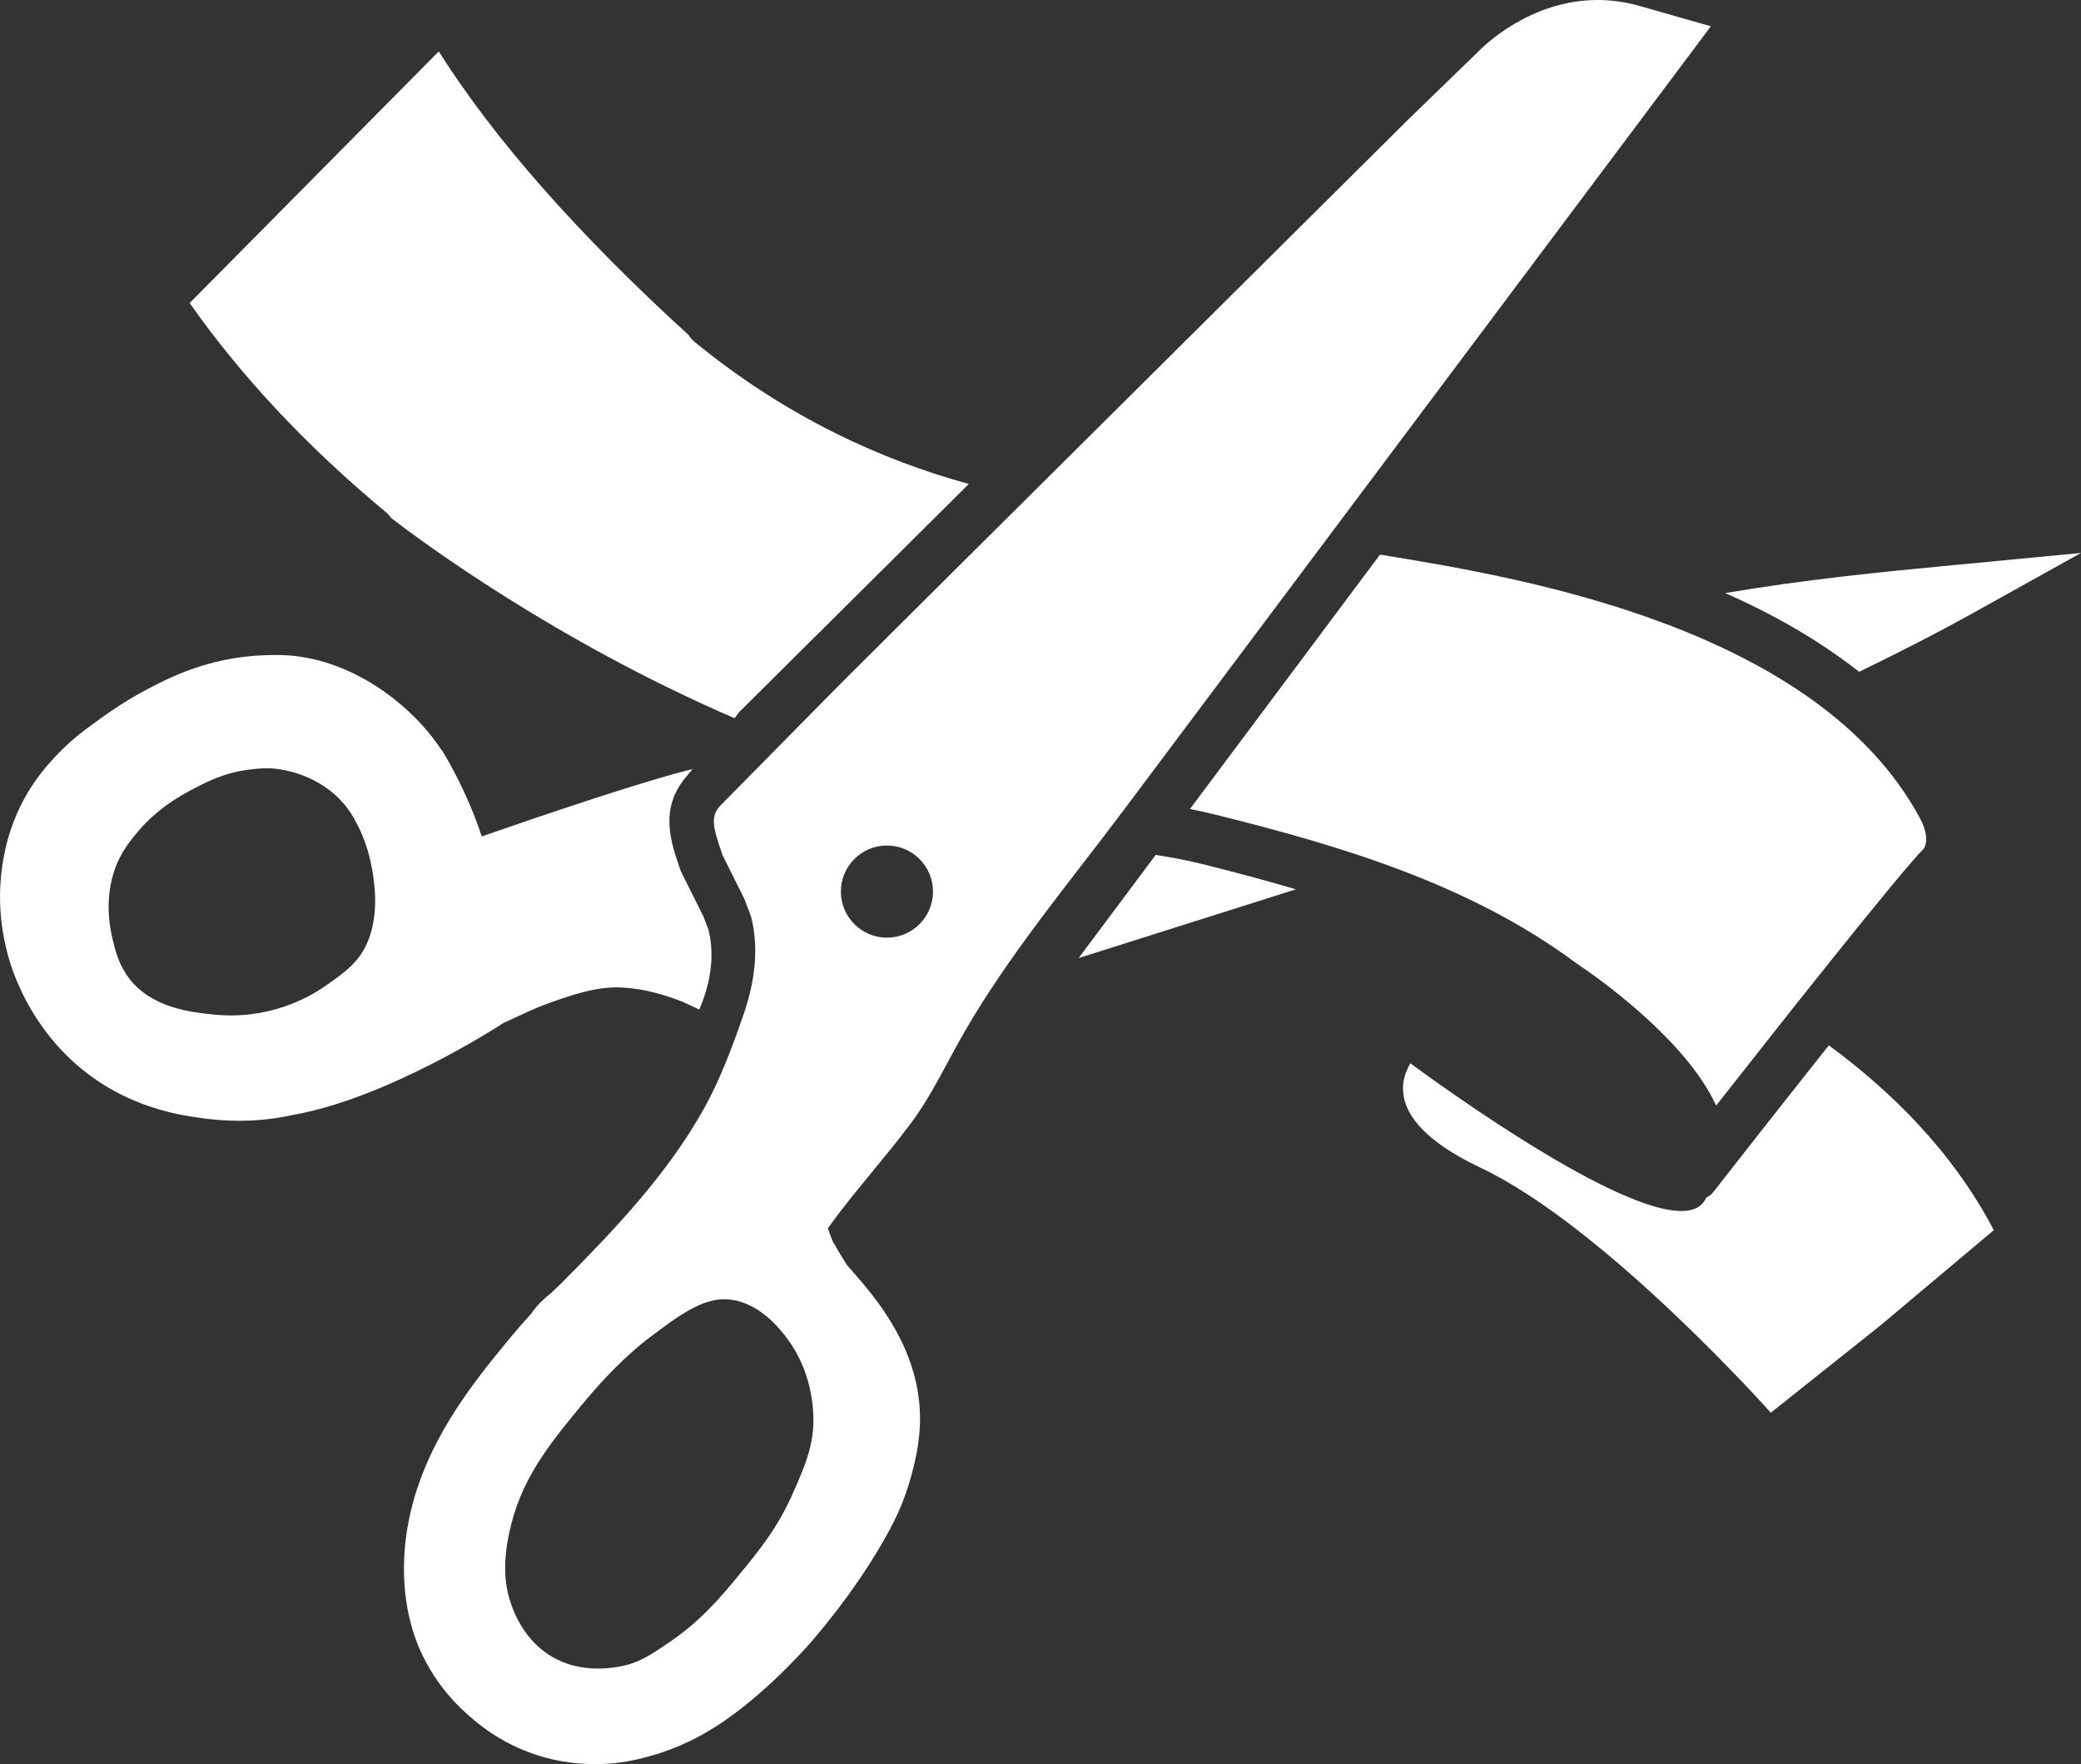 <?xml version="1.0" encoding="utf-8"?>
<!-- Generator: Adobe Illustrator 25.0.0, SVG Export Plug-In . SVG Version: 6.00 Build 0)  -->
<svg version="1.1" id="Layer_1" xmlns="http://www.w3.org/2000/svg" xmlns:xlink="http://www.w3.org/1999/xlink" x="0px" y="0px"
	 width="84.94px" height="72px" viewBox="0 0 84.94 72" style="enable-background:new 0 0 84.94 72;" xml:space="preserve">
<rect x="0" y="0" width="84.94" height="72" fill="#333333" stroke="none"/>
<style type="text/css">
	.st0{fill:#FFFFFF;}
</style>
<path id="icon--competitiveEdge" class="st0" d="M29.978,29.311c-7.302-3.153-12.784-7.223-14.016-8.173
	c-0.056-0.087-0.125-0.164-0.206-0.231c-3.217-2.67-5.909-5.539-8.014-8.539l10.167-10.27c2.257,3.572,5.682,7.46,10.202,11.579
	c0.061,0.102,0.14,0.195,0.234,0.272c3.789,3.106,7.699,4.847,11.2,5.803c-4.068,4.042-7.74,7.69-9.393,9.33
	C30.095,29.179,30.057,29.21,29.978,29.311z M75.885,27.419c1.588-0.772,3.162-1.572,4.699-2.427l4.356-2.424l-4.962,0.474
	l-0.256,0.024c-2.982,0.283-6.066,0.588-9.306,1.14C72.356,25.058,74.225,26.115,75.885,27.419z M47.171,34.893l-3.144,4.209
	l8.868-2.806c-1.251-0.37-2.488-0.697-3.682-0.996C48.324,35.076,47.733,34.98,47.171,34.893z M74.647,42.665
	c-1.979,2.493-3.919,4.967-4.71,5.981l-0.005-0.004c-0.026,0.039-0.051,0.071-0.074,0.094c-0.063,0.064-0.141,0.101-0.215,0.145
	c-0.026,0.047-0.046,0.094-0.076,0.139c-1.332,2.018-9.877-4.064-12-5.622c-0.524,0.879-0.773,2.537,2.857,4.256
	c5.105,2.418,11.855,10.004,11.855,10.004l4.495-3.579l4.607-3.872C79.682,46.957,77.125,44.484,74.647,42.665z M78.375,33.411
	c-4.189-7.818-16.38-9.837-21.586-10.7c-0.167-0.028-0.312-0.052-0.461-0.076l-7.757,10.383c0.336,0.066,0.707,0.146,1.149,0.257
	c4.752,1.192,10.192,2.739,14.619,6.037c0.826,0.551,4.469,3.1,5.709,5.81c2.67-3.403,7.472-9.475,8.475-10.486
	C78.522,34.634,78.821,34.245,78.375,33.411z M28.542,41.202l-0.7-0.326c-0.984-0.382-1.886-0.577-2.682-0.577l-0.143,0.003
	c-0.873,0.026-1.806,0.344-2.765,0.696c-0.395,0.145-0.826,0.346-1.253,0.547l-0.442,0.203c-0.012,0.007-0.022,0.014-0.031,0.019
	c-0.193,0.126-4.75,3.082-8.615,3.746c-0.689,0.153-1.409,0.23-2.141,0.23c-0.461,0-0.935-0.031-1.411-0.092
	c-1.061-0.139-3.88-0.505-6.104-3.072c-1.036-1.196-1.554-2.44-1.771-3.075c-0.375-1.098-0.725-2.834-0.261-4.873
	c0.494-2.163,1.69-3.397,2.204-3.928c0.563-0.58,1.114-0.975,1.711-1.403c0.348-0.248,0.93-0.661,1.73-1.092
	c0.906-0.486,2.591-1.391,4.95-1.467c0.154-0.004,0.306-0.009,0.462-0.009c0.362,0,0.69,0.025,1.034,0.079
	c2.545,0.401,4.586,2.183,5.562,3.588l0.031,0.045l0.005,0.008l0.031,0.046c0.06,0.078,0.117,0.16,0.172,0.249
	c0.11,0.179,0.971,1.615,1.547,3.392c0.054-0.02,0.109-0.04,0.164-0.058c2.462-0.854,6.502-2.221,8.44-2.691l-0.242,0.293
	c-1.132,1.32-0.653,2.683-0.228,3.888l0.918,1.839l0.202,0.531C29.217,39.145,28.928,40.308,28.542,41.202z M15.184,35.458
	c-0.132-0.752-0.369-1.306-0.428-1.441c-0.078-0.178-0.253-0.574-0.521-0.953c-0.971-1.367-2.527-1.62-2.785-1.661
	c-0.514-0.084-0.887-0.039-1.271,0.007c-1.029,0.123-1.756,0.507-2.391,0.842C7.124,32.603,6.71,32.924,6.615,33
	c-0.21,0.165-0.566,0.448-0.933,0.88c-0.405,0.476-0.893,1.05-1.124,2.037c-0.246,1.05-0.063,1.986,0.023,2.351
	c0.122,0.516,0.261,1.1,0.686,1.658c0.933,1.222,2.537,1.387,3.47,1.483c0.07,0.007,0.177,0.016,0.311,0.024
	c2.265,0.126,3.84-0.915,4.247-1.202c0.833-0.587,1.424-1.004,1.765-1.927C15.483,37.16,15.266,35.925,15.184,35.458z
	 M37.552,57.839c0.009,1.078-0.255,2.026-0.383,2.488c-0.273,0.973-0.62,1.673-0.892,2.174c-1.338,2.466-3.154,4.502-3.359,4.728
	c-1.872,2.054-3.363,3.042-3.916,3.37c-0.356,0.213-1.19,0.711-2.424,1.06c-0.218,0.063-0.797,0.228-1.476,0.299
	C24.833,71.986,24.558,72,24.286,72c-1.902,0-3.666-0.67-5.103-1.937c-0.371-0.327-1.355-1.193-2.031-2.707
	c-0.497-1.114-0.722-2.437-0.651-3.828c0.202-3.916,2.635-6.875,4.245-8.834c0.305-0.371,0.61-0.722,0.93-1.072
	c0.28-0.41,0.615-0.686,0.815-0.846c0.155-0.152,0.303-0.293,0.422-0.403c2.149-2.16,4.289-4.406,5.794-7.078
	c0.671-1.192,1.184-2.564,1.632-3.859c0.452-1.307,0.662-2.676,0.314-4.036l-0.27-0.714l-0.887-1.774
	c-0.402-1.148-0.495-1.566-0.132-1.993l4.939-5.009c2.4-2.392,5.735-5.705,9.126-9.074c0.996-0.989,1.995-1.983,2.979-2.96
	c0.181-0.179,0.36-0.358,0.54-0.537C52.47,9.855,57.303,5.053,57.419,4.938l2.853-2.769C60.569,1.858,62.466,0,65.216,0
	c0.571,0,1.145,0.082,1.707,0.242l1.816,0.519l1.091,0.311l-0.679,0.91c-0.892,1.19-1.774,2.367-2.656,3.545
	c-2.009,2.682-4.019,5.364-6.028,8.046c-2.502,3.34-5.005,6.68-7.507,10.021c-2.361,3.152-4.722,6.303-7.083,9.455
	c-2.219,2.962-4.662,5.865-6.512,9.07c-0.728,1.26-1.323,2.572-2.198,3.742c-0.52,0.693-1.063,1.353-1.602,2.009
	c-0.601,0.73-1.169,1.42-1.689,2.144c-0.02,0.029-0.052,0.071-0.084,0.116c0.03,0.102,0.087,0.271,0.197,0.534
	c0.073,0.13,0.367,0.635,0.597,0.989l0.028,0.032c0.005,0,0.126,0.14,0.126,0.14c0.036,0.039,0.071,0.078,0.1,0.115
	C35.721,52.949,37.528,55.024,37.552,57.839z M34.322,36.388c0,1.039,0.842,1.881,1.88,1.881c1.038,0,1.88-0.842,1.88-1.881
	c0-1.038-0.842-1.88-1.88-1.88C35.163,34.508,34.322,35.35,34.322,36.388z M33.182,57.494c-0.036-0.405-0.165-1.691-1.069-2.887
	c-0.213-0.282-0.883-1.167-1.881-1.476c-1.225-0.379-2.216,0.334-3.615,1.379c-0.521,0.389-1.511,1.184-2.85,2.805
	c-1.414,1.711-2.537,3.102-2.991,5.287c-0.274,1.32-0.15,2.185,0.083,2.856c0.086,0.248,0.341,0.959,0.942,1.582
	c1.333,1.382,3.128,1.045,3.526,0.97c0.754-0.141,1.217-0.455,1.99-0.981c1.292-0.878,2.09-1.832,2.8-2.693
	c0.886-1.074,1.632-1.979,2.286-3.477C32.921,59.674,33.296,58.784,33.182,57.494z"/>
</svg>
